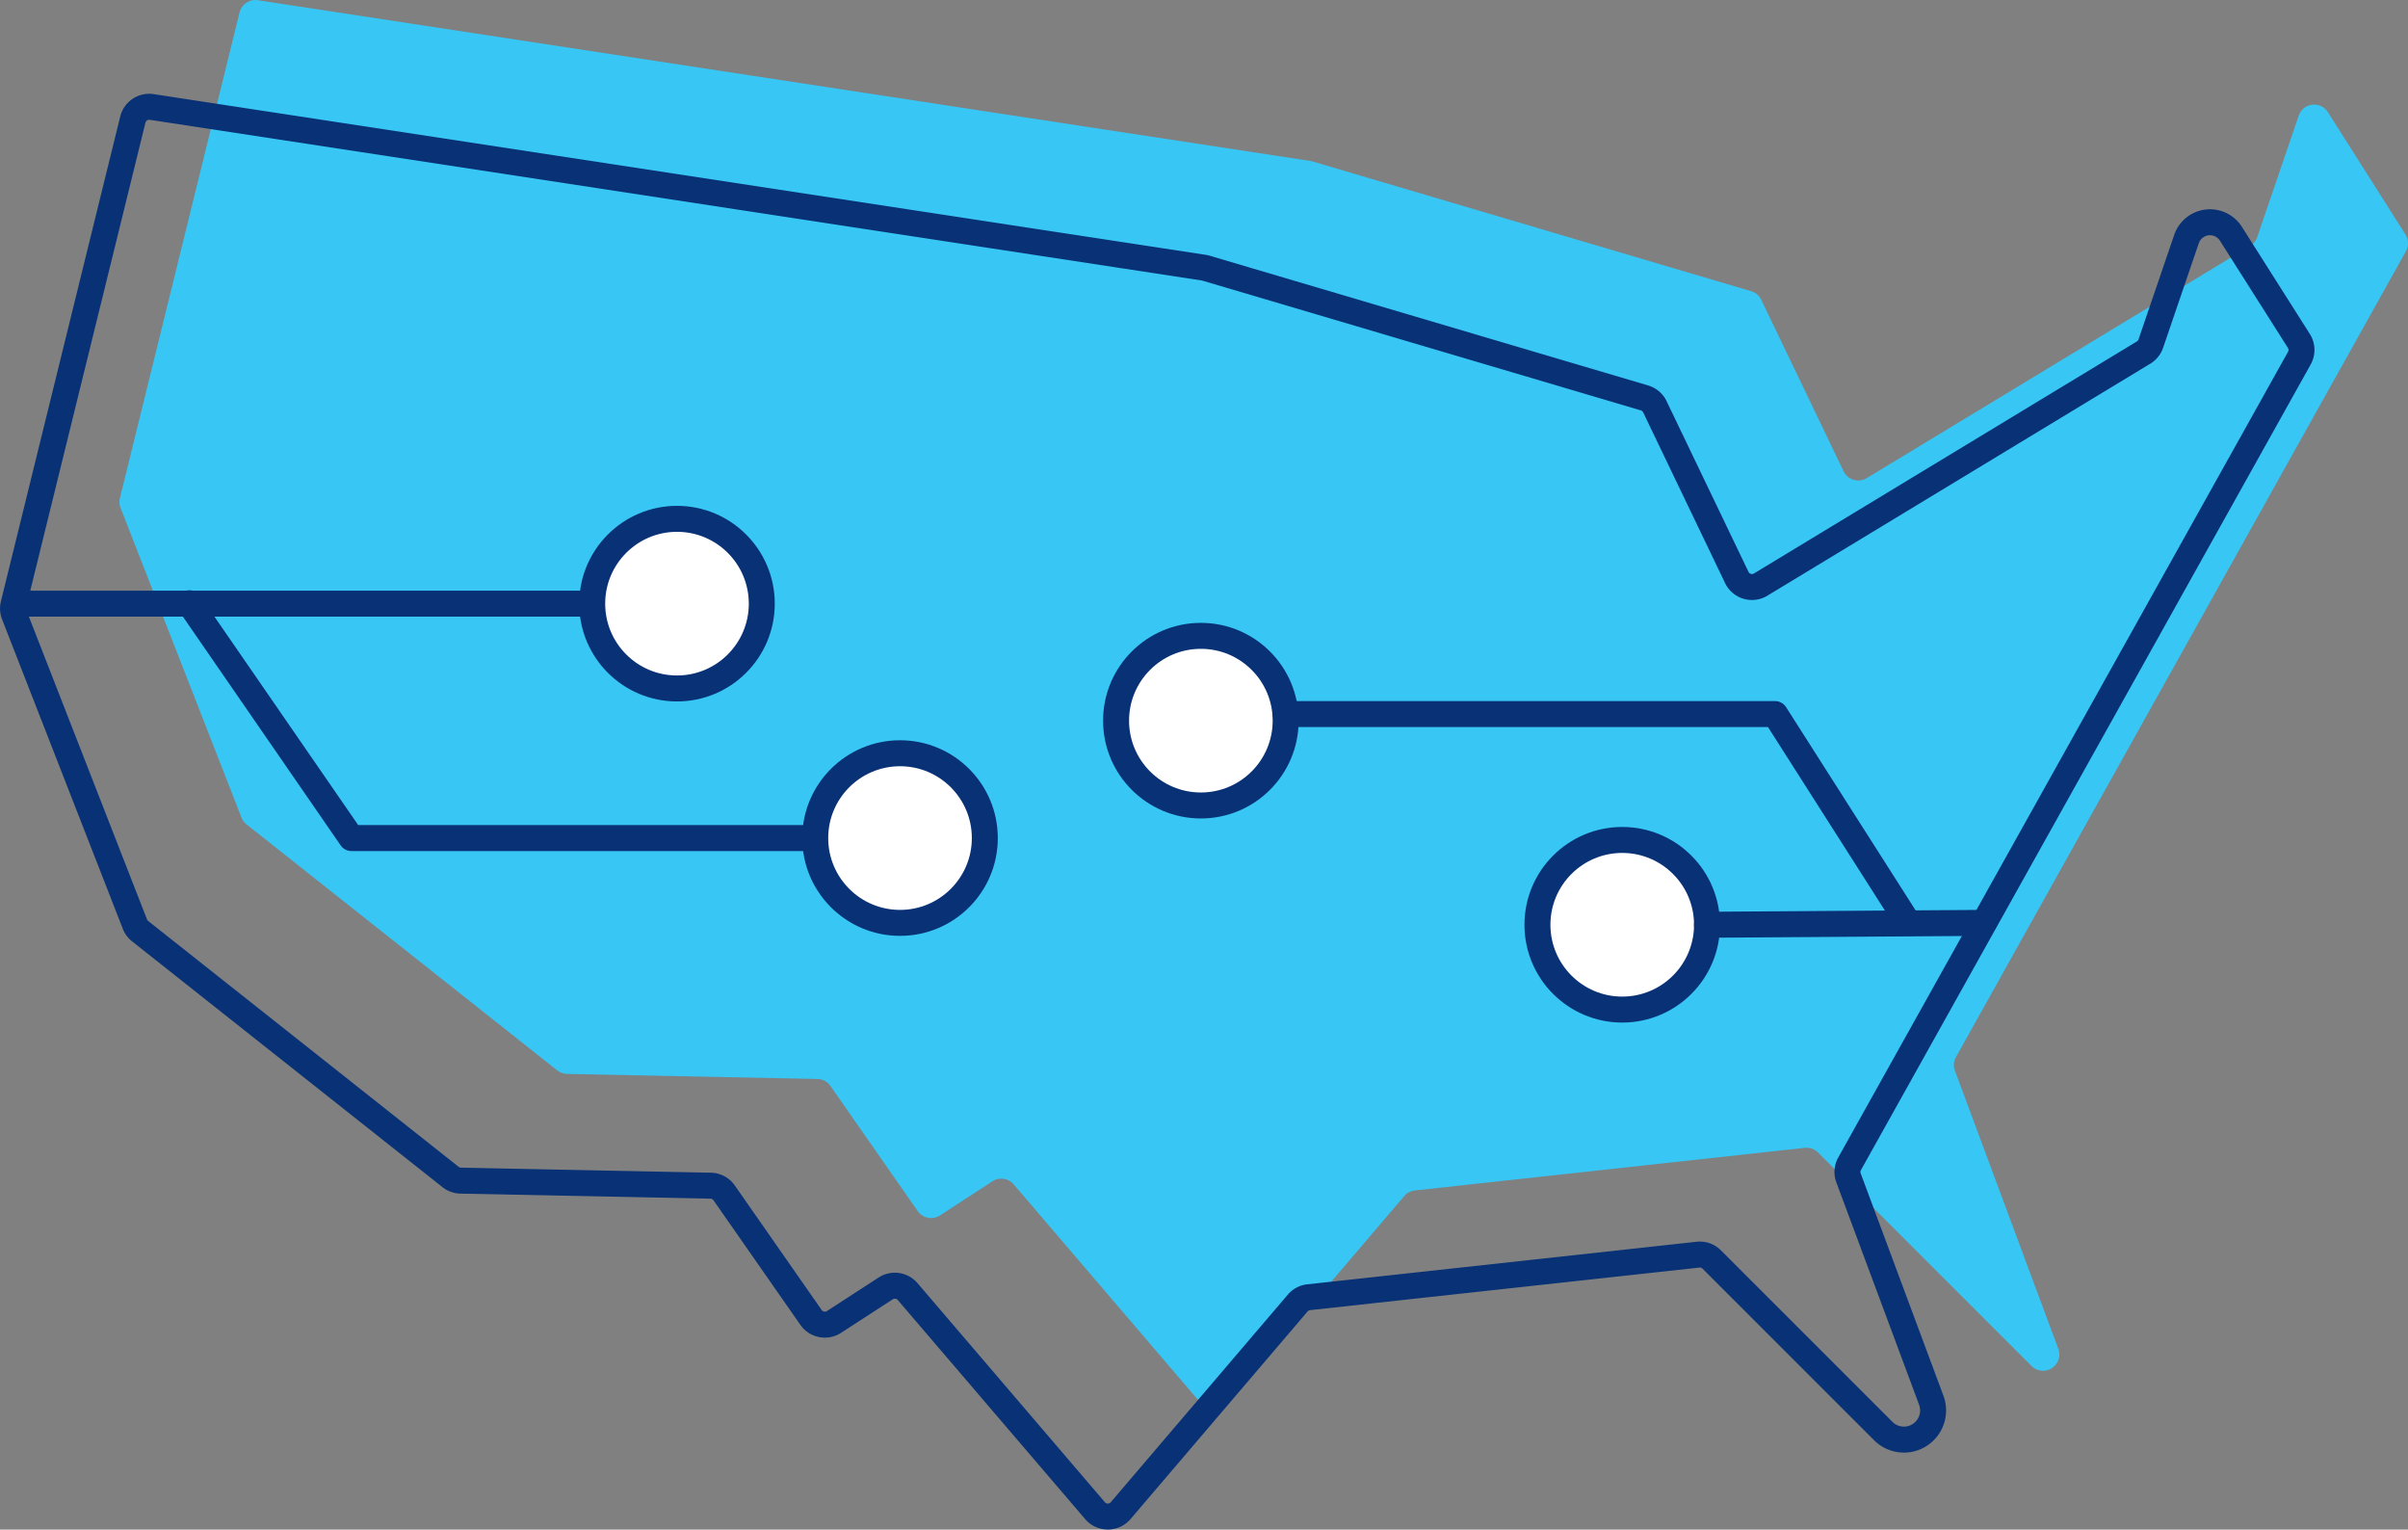 <svg xmlns="http://www.w3.org/2000/svg" width="142.938" height="90.771" viewBox="0 0 142.938 90.771">
  <rect x="0" y="0" width="142.938" height="90.771" fill="#808080" stroke="none"/>
  <g id="icon-us-network-color" transform="translate(-364.843 1.771)">
    <g id="Group_405" data-name="Group 405">
      <path id="Path_574" data-name="Path 574" d="M380.151-1.758l62.47,9.538a.992.992,0,0,1,.129.028l26.04,7.7a.968.968,0,0,1,.6.508l4.887,10.177a.967.967,0,0,0,1.29.455c.028-.014.057-.029.084-.046l22.767-13.788a.974.974,0,0,0,.414-.514l2.461-7.21a.969.969,0,0,1,1.733-.207l4.606,7.262a.975.975,0,0,1,.028.991L480.948,60.96a.957.957,0,0,0-.061.809l6.136,16.5a.967.967,0,0,1-1.591,1.02L472.758,66.621a.966.966,0,0,0-.79-.276l-23.137,2.529a.964.964,0,0,0-.632.333L437.655,81.566a.968.968,0,0,1-1.364.11.945.945,0,0,1-.109-.11L425.017,68.515a.972.972,0,0,0-1.264-.185l-3.113,2.027a.97.97,0,0,1-1.321-.258l-5.18-7.425a.962.962,0,0,0-.773-.415l-14.86-.3a.953.953,0,0,1-.582-.208l-18.447-14.6a.958.958,0,0,1-.3-.407L372,28.369a.953.953,0,0,1-.039-.583l7.1-28.815A.965.965,0,0,1,380.151-1.758Z" fill="#38c6f4"/>
      <g id="Group_404" data-name="Group 404">
        <g id="Group_403" data-name="Group 403">
          <path id="Path_575" data-name="Path 575" d="M373.849,4.577,436.3,14.113q.068.012.132.03l26.029,7.7a.994.994,0,0,1,.615.525L467.939,32.5a1,1,0,0,0,1.327.468c.03-.015.059-.031.088-.048l22.733-13.77a.989.989,0,0,0,.427-.531l2.117-6.2a1.473,1.473,0,0,1,2.641-.313l4.031,6.355a1,1,0,0,1,.03,1.019l-26.7,47.812a1,1,0,0,0-.063.834l4.913,13.2a1.732,1.732,0,0,1-2.848,1.827L466.449,72.97a1,1,0,0,0-.813-.286L442.524,75.21a1,1,0,0,0-.65.345L431.359,87.88a1,1,0,0,1-1.4.111.9.9,0,0,1-.112-.111L418.716,74.871a1,1,0,0,0-1.3-.184l-3.07,1.991a1,1,0,0,1-1.36-.267l-5.157-7.392a1,1,0,0,0-.8-.428l-14.838-.3a1,1,0,0,1-.6-.215L373.159,53.486a.983.983,0,0,1-.309-.42L365.683,34.7a1,1,0,0,1-.038-.6L372.73,5.317A1,1,0,0,1,373.849,4.577Z" fill="none" stroke="#083176" stroke-linecap="round" stroke-linejoin="round" stroke-width="1.541"/>
        </g>
      </g>
    </g>
    <line id="Line_218" data-name="Line 218" x2="33.766" transform="translate(365.897 34.05)" fill="none" stroke="#083176" stroke-linecap="round" stroke-linejoin="round" stroke-width="1.541"/>
    <circle id="Ellipse_395" data-name="Ellipse 395" cx="5.033" cy="5.033" r="5.033" transform="translate(399.996 29.018)" fill="#fff" stroke="#083176" stroke-linecap="round" stroke-linejoin="round" stroke-width="1.541"/>
    <circle id="Ellipse_396" data-name="Ellipse 396" cx="5.033" cy="5.033" r="5.033" transform="translate(413.235 42.929)" fill="#fff" stroke="#083176" stroke-linecap="round" stroke-linejoin="round" stroke-width="1.541"/>
    <circle id="Ellipse_397" data-name="Ellipse 397" cx="5.033" cy="5.033" r="5.033" transform="translate(456.105 48.074)" fill="#fff" stroke="#083176" stroke-linecap="round" stroke-linejoin="round" stroke-width="1.541"/>
    <circle id="Ellipse_398" data-name="Ellipse 398" cx="5.033" cy="5.033" r="5.033" transform="translate(431.093 35.962)" fill="#fff" stroke="#083176" stroke-linecap="round" stroke-linejoin="round" stroke-width="1.541"/>
    <path id="Path_576" data-name="Path 576" d="M376.088,34.028,385.7,47.962h27.2" fill="none" stroke="#083176" stroke-linecap="round" stroke-linejoin="round" stroke-width="1.541"/>
    <line id="Line_219" data-name="Line 219" x1="16.421" y2="0.112" transform="translate(466.17 52.995)" fill="none" stroke="#083176" stroke-linecap="round" stroke-linejoin="round" stroke-width="1.541"/>
    <path id="Path_577" data-name="Path 577" d="M478.112,52.995l-7.9-12.391H441.159" fill="none" stroke="#083176" stroke-linecap="round" stroke-linejoin="round" stroke-width="1.541"/>
  </g>
</svg>
